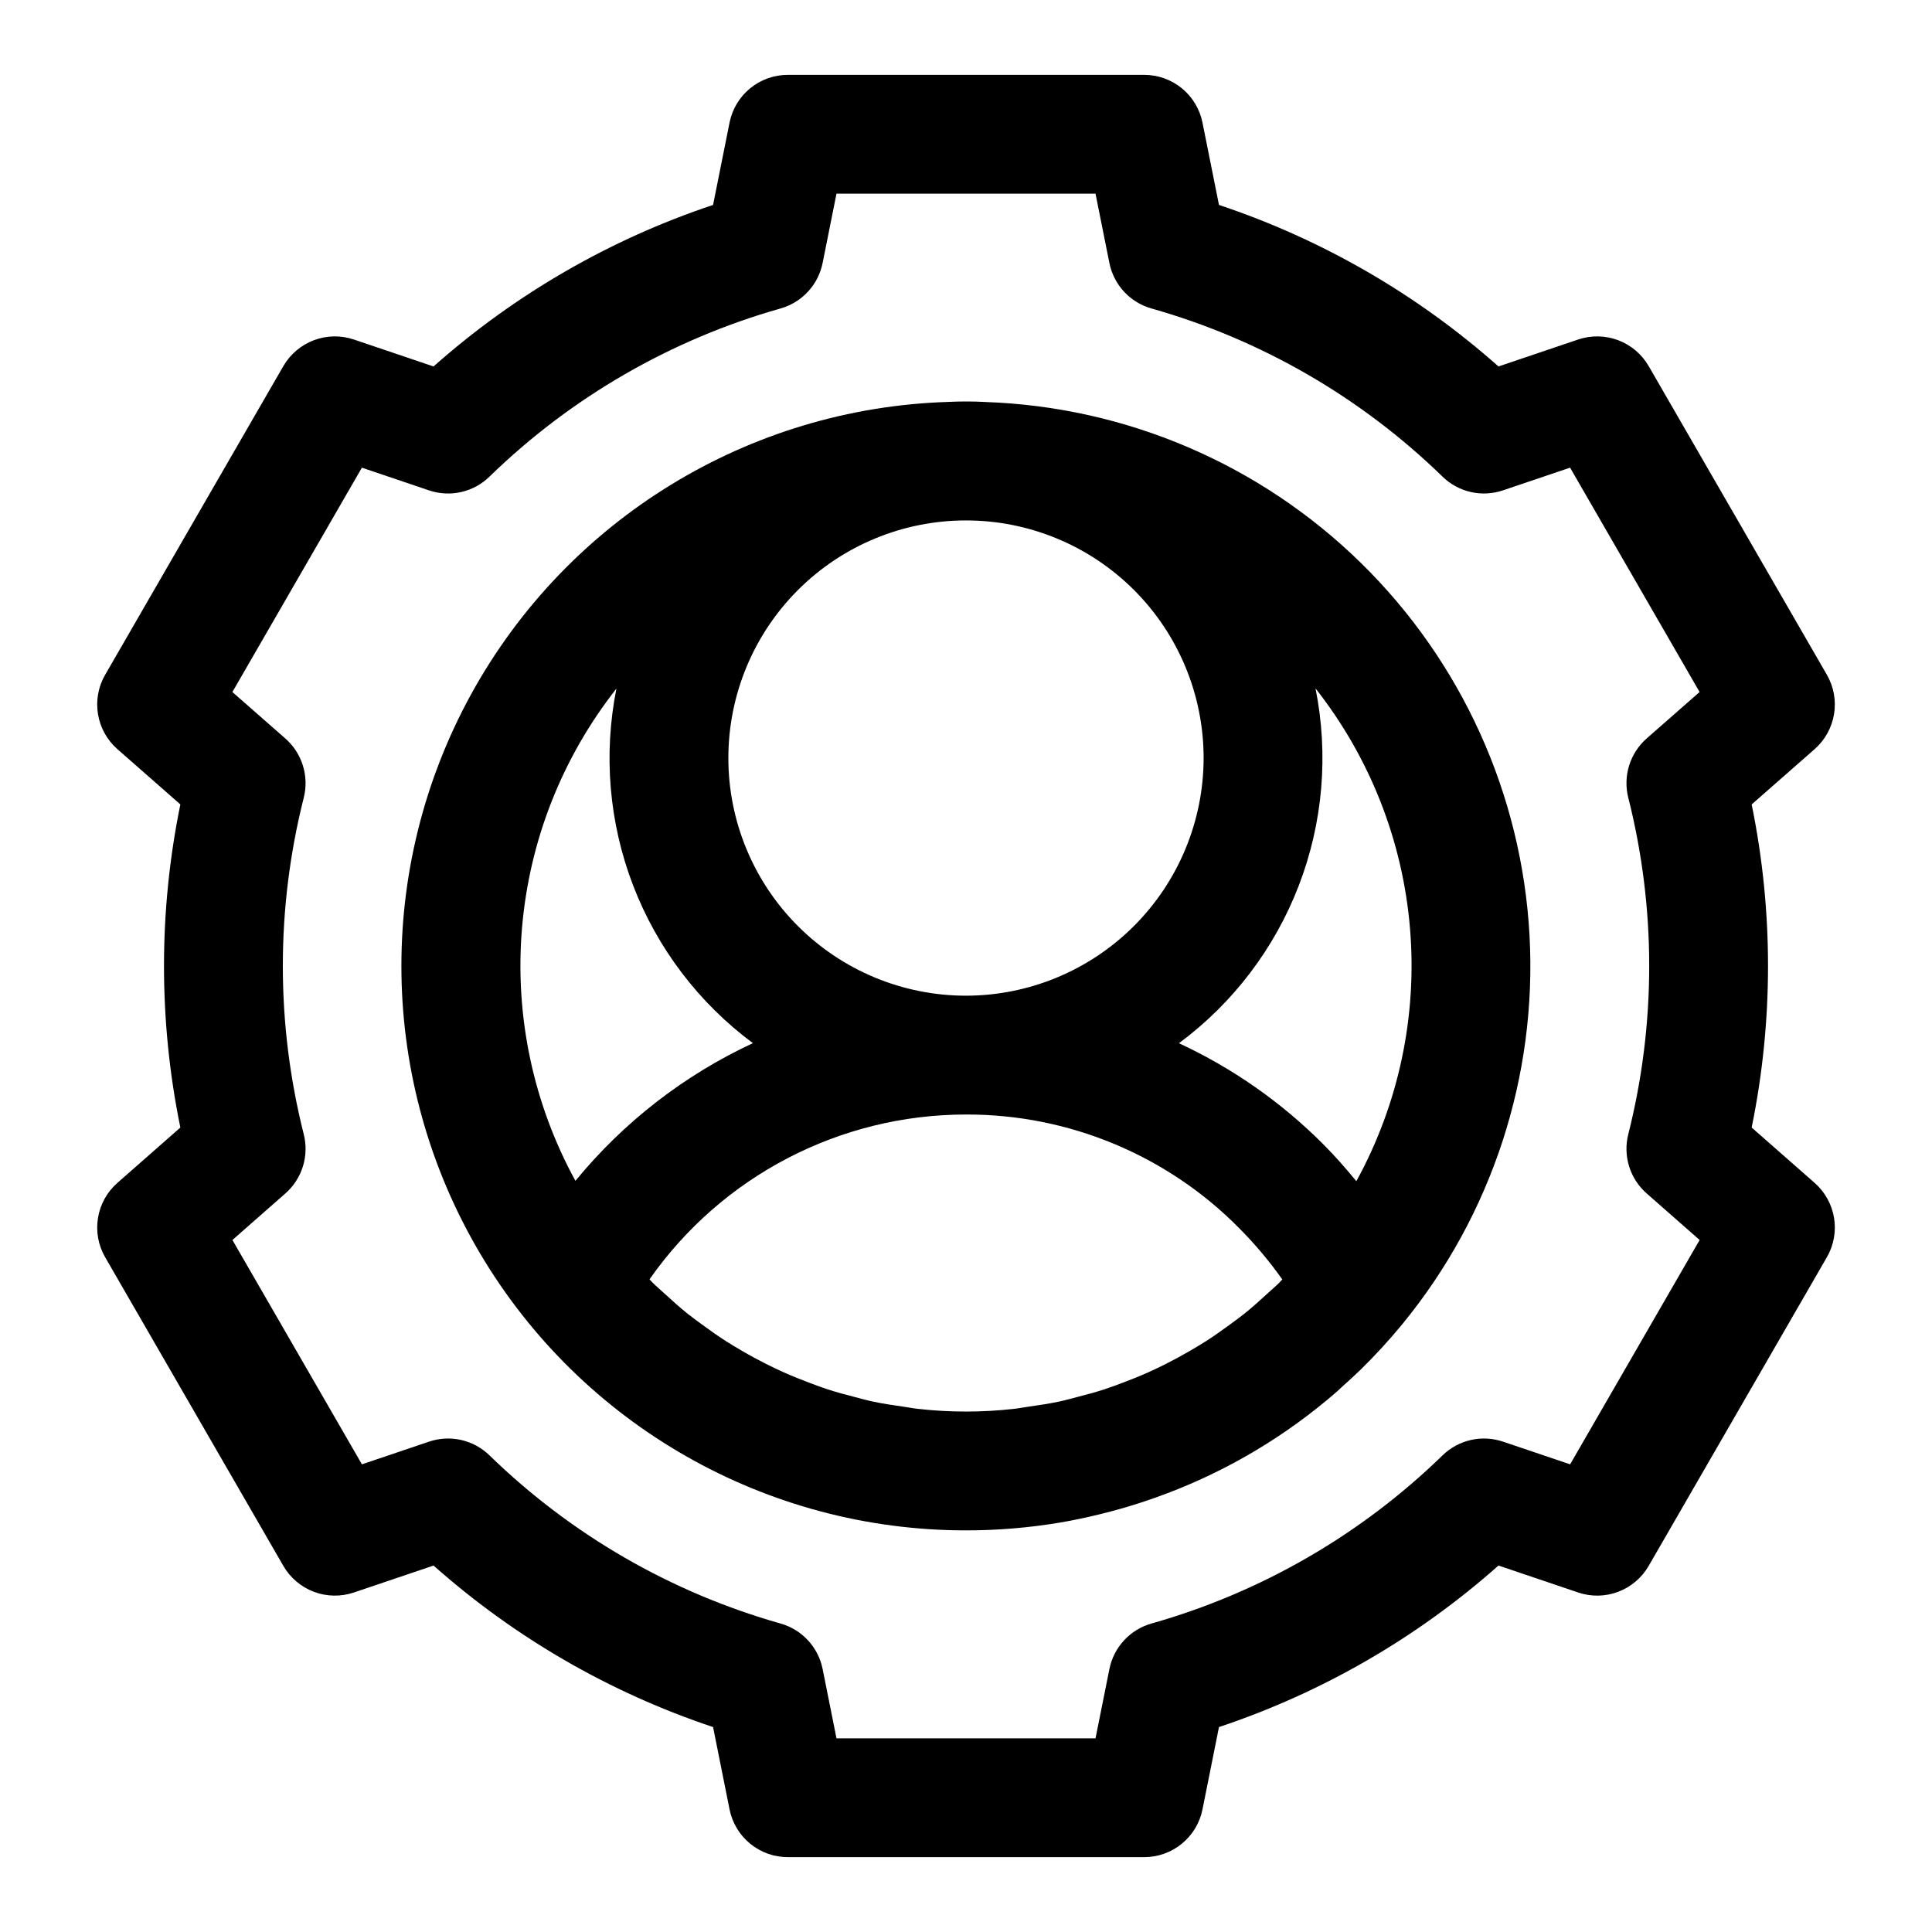 <?xml version="1.0" encoding="UTF-8"?>
<!-- Uploaded to: ICON Repo, www.svgrepo.com, Generator: ICON Repo Mixer Tools -->
<svg fill="#000000" width="800px" height="800px" version="1.1" viewBox="144 144 512 512" xmlns="http://www.w3.org/2000/svg">
 <g>
  <path d="m608.21 442.81c5.781-28.25 5.781-57.379 0-85.629l16.688-14.652c2.734-2.402 4.551-5.68 5.144-9.273 0.59-3.59-0.082-7.277-1.898-10.43l-47.23-81.812h-0.004c-1.82-3.148-4.676-5.57-8.082-6.856-3.402-1.281-7.148-1.348-10.598-0.184l-21.117 7.141c-21.547-19.125-46.746-33.684-74.074-42.805l-4.367-21.816c-0.715-3.57-2.644-6.777-5.457-9.086-2.816-2.309-6.34-3.566-9.98-3.57h-94.465c-3.637 0.004-7.164 1.262-9.98 3.57-2.812 2.305-4.742 5.516-5.453 9.086l-4.367 21.816c-27.332 9.117-52.531 23.68-74.078 42.805l-21.117-7.141c-3.449-1.164-7.191-1.094-10.594 0.188-3.406 1.285-6.262 3.703-8.086 6.852l-47.23 81.812c-1.82 3.152-2.492 6.84-1.898 10.43 0.59 3.594 2.406 6.867 5.141 9.273l16.688 14.652c-5.781 28.25-5.781 57.379 0 85.629l-16.688 14.668c-2.734 2.402-4.551 5.68-5.141 9.27-0.594 3.59 0.078 7.273 1.898 10.426l47.23 81.812c1.824 3.148 4.68 5.57 8.082 6.856 3.406 1.285 7.152 1.348 10.598 0.188l21.117-7.141v-0.004c21.547 19.125 46.746 33.688 74.078 42.805l4.367 21.816c0.711 3.57 2.641 6.781 5.453 9.086 2.816 2.309 6.344 3.57 9.98 3.57h94.465c3.641 0 7.164-1.262 9.98-3.57 2.812-2.305 4.742-5.516 5.457-9.086l4.367-21.816c27.328-9.117 52.527-23.68 74.074-42.805l21.117 7.141v0.004c3.449 1.164 7.191 1.102 10.598-0.184s6.262-3.707 8.082-6.859l47.23-81.812h0.004c1.816-3.152 2.488-6.836 1.898-10.426-0.594-3.59-2.41-6.867-5.144-9.27zm-32.695-87.398c7.391 29.262 7.391 59.906 0 89.168-0.715 2.809-0.637 5.762 0.223 8.531s2.465 5.246 4.644 7.16l14.039 12.34-34.32 59.453-17.781-6.012h-0.004c-2.746-0.93-5.699-1.082-8.527-0.441-2.828 0.645-5.422 2.055-7.5 4.078-21.605 21.023-48.109 36.336-77.113 44.555-2.793 0.785-5.316 2.328-7.285 4.457-1.973 2.129-3.316 4.758-3.887 7.606l-3.68 18.367h-68.645l-3.676-18.367c-0.566-2.844-1.91-5.477-3.883-7.606-1.973-2.129-4.492-3.668-7.285-4.453-29.008-8.219-55.508-23.531-77.113-44.559-2.078-2.023-4.672-3.434-7.5-4.078-2.832-0.641-5.781-0.488-8.527 0.441l-17.781 6.012-34.32-59.453 14.039-12.34h-0.004c2.18-1.91 3.785-4.391 4.644-7.16 0.859-2.766 0.934-5.719 0.223-8.527-7.391-29.266-7.391-59.906 0-89.168 0.711-2.812 0.633-5.766-0.227-8.535-0.859-2.769-2.465-5.25-4.641-7.164l-14.043-12.324 34.32-59.453 17.781 6.012v-0.004c2.746 0.938 5.699 1.09 8.527 0.449 2.832-0.641 5.426-2.055 7.5-4.082 21.605-21.027 48.109-36.34 77.113-44.559 2.797-0.785 5.316-2.324 7.289-4.457 1.973-2.129 3.316-4.762 3.887-7.606l3.676-18.367h68.645l3.676 18.367c0.566 2.844 1.914 5.477 3.883 7.606 1.973 2.129 4.492 3.672 7.285 4.457 29.008 8.215 55.508 23.527 77.113 44.555 2.078 2.027 4.672 3.438 7.5 4.082 2.832 0.641 5.781 0.488 8.527-0.445l17.781-6.012 34.32 59.453-14.039 12.324h0.004c-2.176 1.918-3.781 4.394-4.637 7.164-0.859 2.773-0.934 5.727-0.223 8.535z"/>
  <path d="m405.1 250.53c-3.277-0.176-6.562-0.18-9.84-0.016-52.855 1.652-100.91 31.098-126.39 77.441-25.473 46.344-24.582 102.7 2.348 148.21 26.93 45.516 75.891 73.422 128.78 73.402 8.352 0.004 16.691-0.691 24.93-2.07 3.414-0.574 6.785-1.301 10.133-2.106 3.824-0.918 7.598-1.984 11.32-3.199 2.379-0.773 4.734-1.605 7.066-2.5v0.004c16.406-6.246 31.578-15.348 44.812-26.879 0.539-0.473 1.051-0.984 1.586-1.465 1.52-1.367 3.043-2.731 4.516-4.164v0.004c4-3.902 7.781-8.02 11.324-12.336l0.008-0.012c23.684-28.914 35.688-65.645 33.648-102.96-2.039-37.32-17.977-72.527-44.672-98.688s-62.215-41.379-99.57-42.66zm-5.102 157.34c-16.703 0-32.723-6.637-44.531-18.445-11.812-11.812-18.445-27.828-18.445-44.531s6.633-32.723 18.445-44.531c11.809-11.809 27.828-18.445 44.531-18.445 16.699 0 32.719 6.637 44.531 18.445 11.809 11.809 18.445 27.828 18.445 44.531-0.02 16.695-6.664 32.703-18.469 44.508-11.805 11.809-27.812 18.449-44.508 18.469zm-92.637-81.383c-3.5 17.48-1.957 35.594 4.445 52.23 6.406 16.633 17.406 31.105 31.723 41.727-18.219 8.48-34.293 20.949-47.031 36.492-11.176-20.414-16.105-43.664-14.172-66.859 1.93-23.191 10.637-45.305 25.035-63.59zm80.086 190.9c-1.371-0.145-2.707-0.418-4.066-0.609-2.754-0.391-5.512-0.797-8.219-1.379-1.574-0.336-3.117-0.781-4.672-1.18-2.441-0.629-4.879-1.281-7.269-2.062-1.605-0.523-3.18-1.125-4.758-1.719-2.277-0.855-4.535-1.758-6.754-2.75-1.562-0.699-3.106-1.445-4.641-2.211-2.164-1.086-4.293-2.238-6.383-3.465-1.469-0.855-2.934-1.719-4.367-2.637-2.09-1.34-4.117-2.777-6.121-4.25-1.324-0.973-2.664-1.926-3.949-2.953-2.07-1.66-4.051-3.445-6.016-5.25-1.098-1.008-2.234-1.965-3.297-3.016-0.281-0.277-0.527-0.594-0.805-0.875h0.004c19.156-27.367 50.457-43.668 83.863-43.672 27.152-0.082 53.199 10.734 72.309 30.027 4.215 4.227 8.066 8.805 11.512 13.68-0.273 0.273-0.512 0.586-0.789 0.859-1.051 1.039-2.176 1.984-3.262 2.981-1.977 1.816-3.969 3.613-6.051 5.281-1.277 1.023-2.606 1.965-3.918 2.93-2.016 1.48-4.055 2.93-6.152 4.273-1.422 0.91-2.875 1.77-4.328 2.617-2.106 1.227-4.246 2.387-6.422 3.484-1.52 0.762-3.055 1.496-4.606 2.195-2.231 1-4.496 1.906-6.785 2.762-1.57 0.59-3.137 1.184-4.734 1.707-2.398 0.789-4.844 1.441-7.293 2.07-1.547 0.395-3.078 0.836-4.644 1.172-2.719 0.582-5.484 0.992-8.254 1.383-1.348 0.191-2.676 0.461-4.035 0.605l0.004-0.004c-8.34 0.93-16.758 0.93-25.098 0zm116-60.355c-2.809-3.422-5.723-6.754-8.855-9.883-11.055-11.066-23.969-20.098-38.156-26.684 14.328-10.625 25.344-25.109 31.75-41.758 6.41-16.648 7.949-34.777 4.438-52.27 14.414 18.305 23.125 40.445 25.047 63.668 1.926 23.219-3.019 46.492-14.223 66.922z"/>
 </g>
</svg>